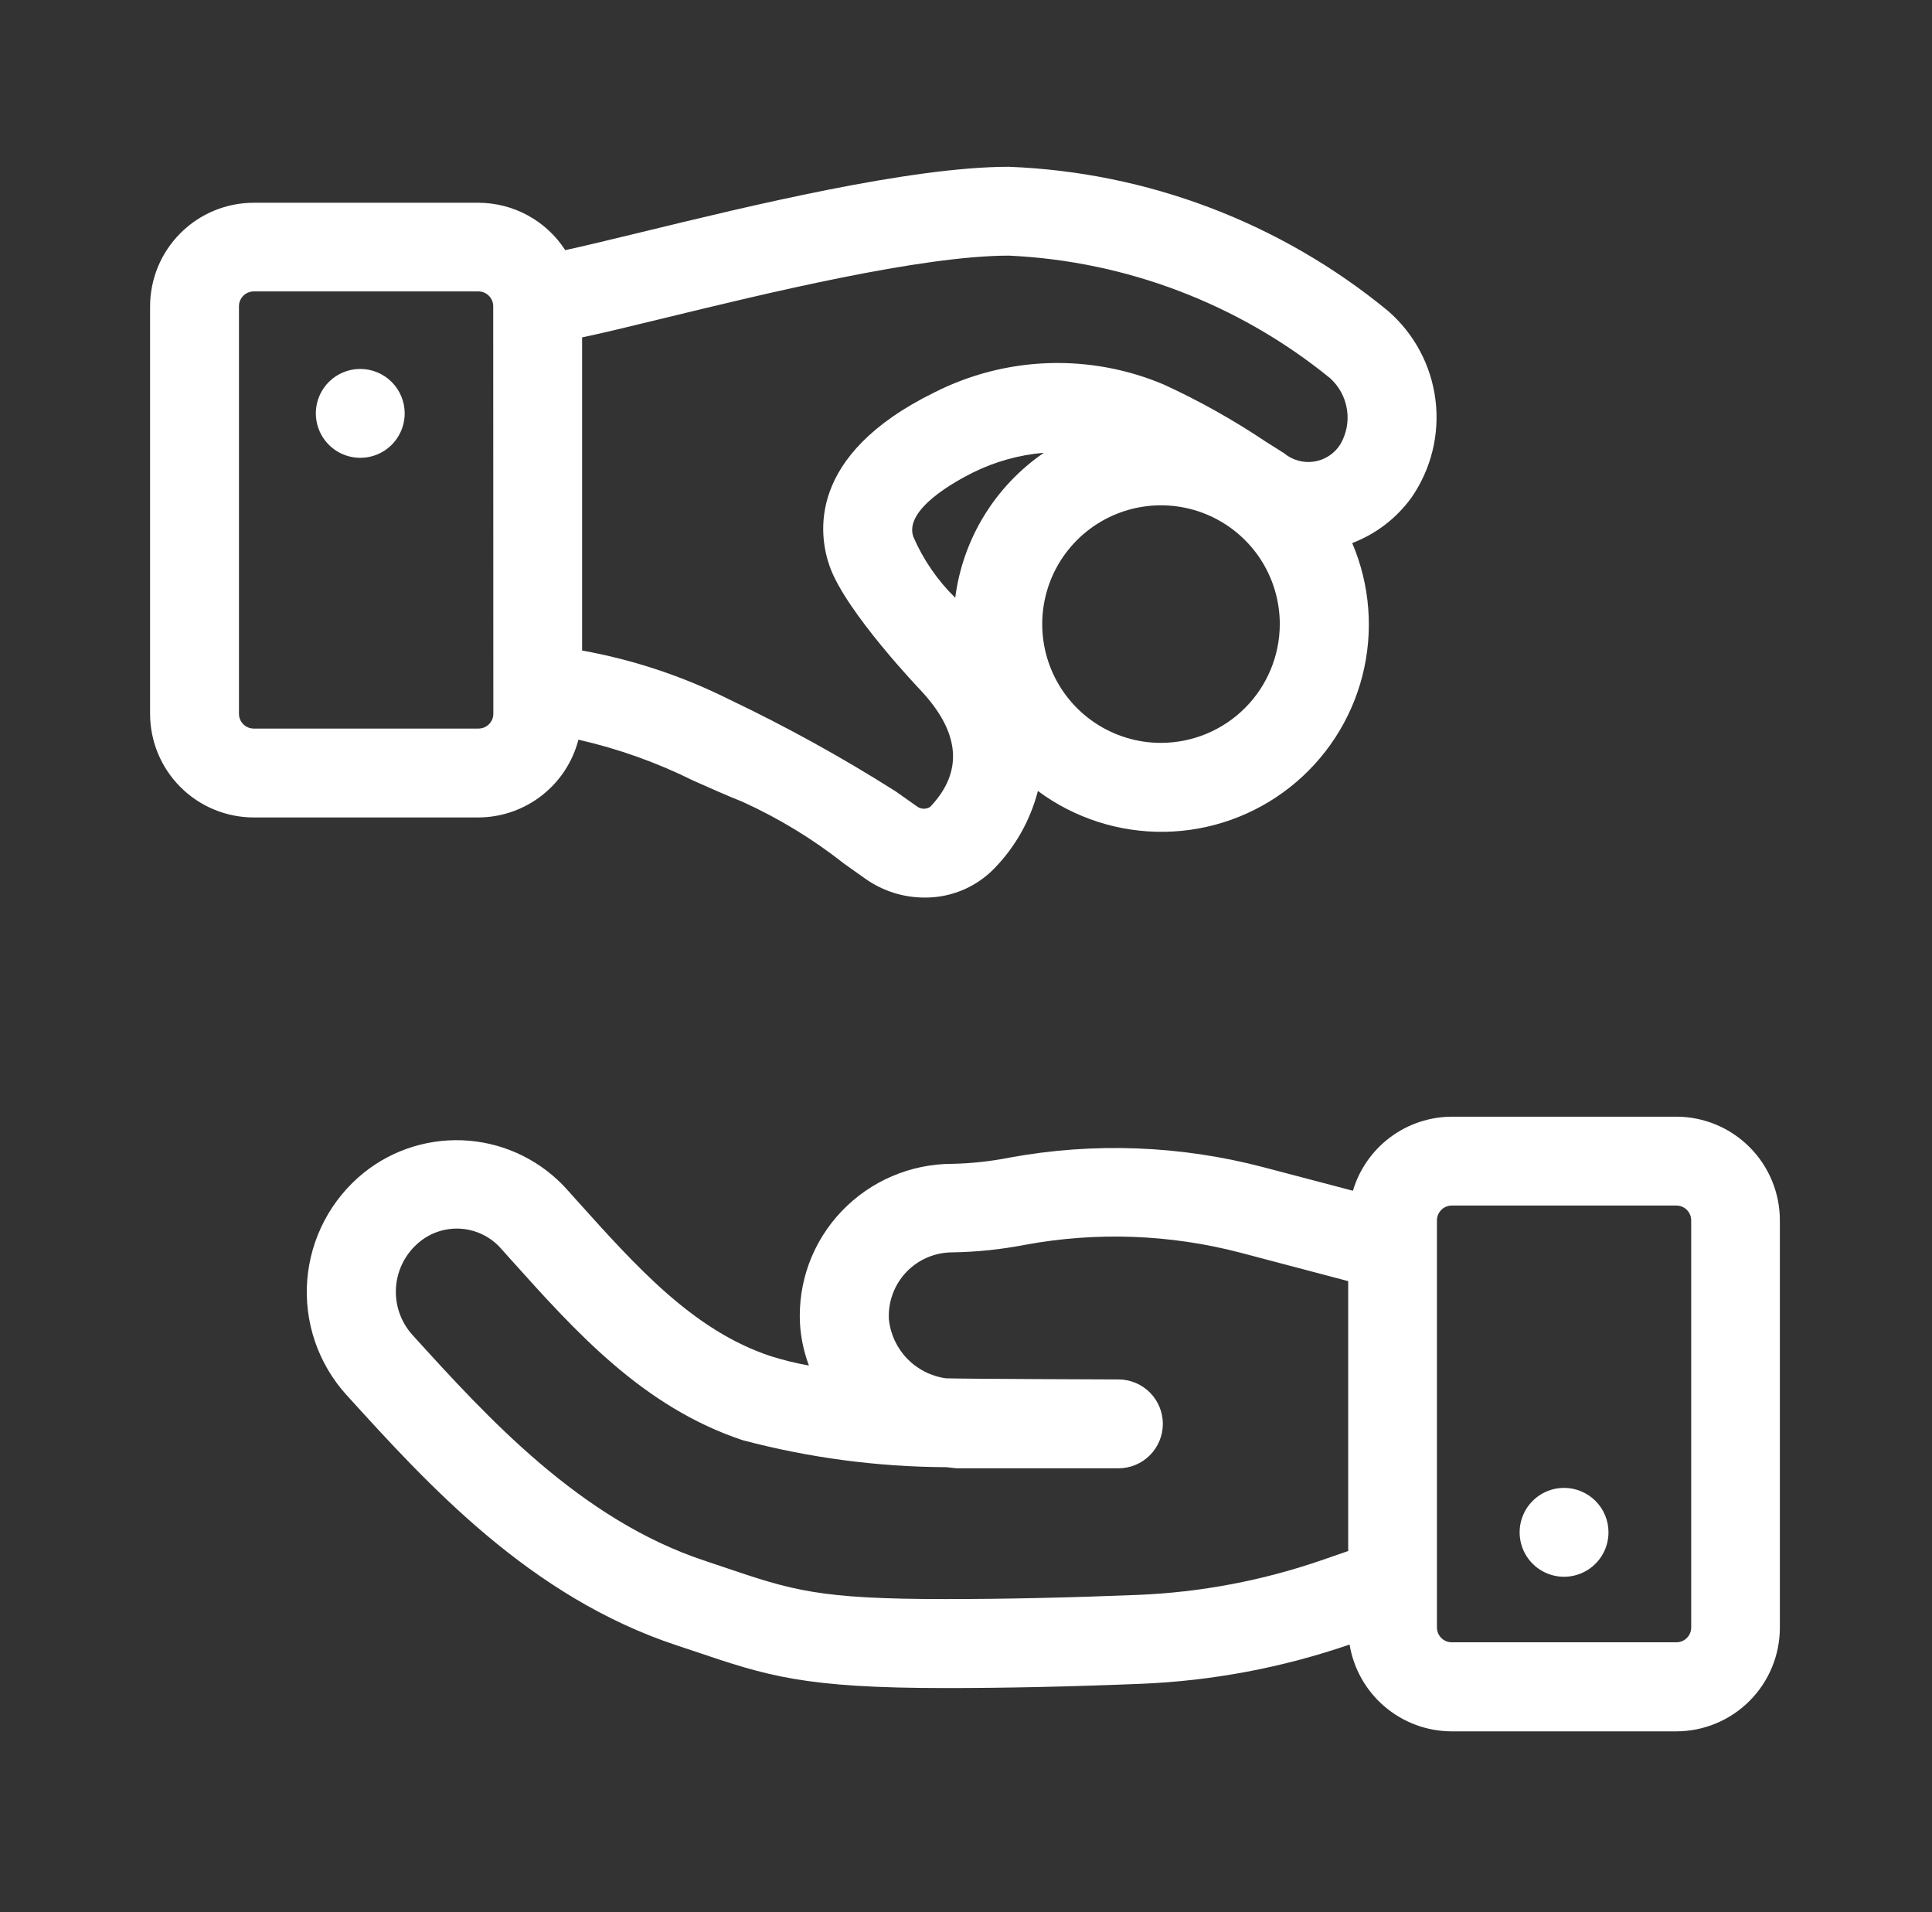 <svg width="98" height="97" viewBox="0 0 98 97" fill="none" xmlns="http://www.w3.org/2000/svg">
<rect x="0" y="0" width="98" height="97" fill="#333333" stroke="none"/>
<path d="M70.403 15.767C64.962 11.296 58.207 8.729 51.17 8.46C46.169 8.46 37.96 10.457 32.528 11.778C31.14 12.114 29.64 12.479 28.672 12.688C28.196 11.952 27.544 11.346 26.774 10.926C26.004 10.506 25.141 10.286 24.264 10.284H12.872C11.478 10.284 10.14 10.838 9.154 11.825C8.167 12.811 7.613 14.149 7.613 15.543V36.204C7.613 37.599 8.167 38.937 9.154 39.923C10.14 40.909 11.478 41.463 12.872 41.463H24.267C25.43 41.459 26.558 41.069 27.476 40.355C28.394 39.642 29.049 38.644 29.34 37.518C31.355 37.976 33.308 38.672 35.159 39.591C36.004 39.967 36.845 40.343 37.688 40.679C39.514 41.511 41.234 42.559 42.809 43.801L43.894 44.572C44.773 45.194 45.823 45.527 46.899 45.526C47.561 45.532 48.217 45.403 48.827 45.147C49.437 44.891 49.989 44.513 50.448 44.037C51.509 42.944 52.266 41.594 52.647 40.12C54.502 41.497 56.76 42.225 59.07 42.191C61.38 42.157 63.615 41.364 65.43 39.932C67.244 38.501 68.537 36.513 69.108 34.274C69.679 32.035 69.497 29.67 68.59 27.545C69.795 27.086 70.839 26.285 71.595 25.24C72.599 23.792 73.033 22.024 72.813 20.275C72.593 18.527 71.735 16.921 70.403 15.767ZM25.024 36.203C25.024 36.402 24.945 36.593 24.804 36.734C24.663 36.875 24.472 36.954 24.273 36.954H12.872C12.673 36.954 12.482 36.875 12.341 36.734C12.2 36.593 12.121 36.402 12.121 36.203V15.533C12.121 15.334 12.2 15.142 12.341 15.002C12.482 14.861 12.673 14.781 12.872 14.781H24.267C24.466 14.781 24.657 14.861 24.798 15.002C24.939 15.142 25.018 15.334 25.018 15.533L25.024 36.203ZM47.183 40.927C47.079 40.994 46.956 41.027 46.832 41.02C46.708 41.013 46.59 40.967 46.493 40.888L45.428 40.137C42.712 38.416 39.895 36.861 36.992 35.478C34.636 34.298 32.122 33.463 29.527 32.996V17.113C30.455 16.92 31.735 16.612 33.598 16.158C38.821 14.887 46.714 12.966 51.179 12.966C57.131 13.241 62.839 15.418 67.463 19.177C67.925 19.592 68.23 20.154 68.325 20.769C68.42 21.383 68.299 22.012 67.982 22.547C67.835 22.777 67.641 22.974 67.412 23.123C67.182 23.272 66.924 23.371 66.654 23.412C66.383 23.453 66.107 23.436 65.844 23.362C65.581 23.288 65.337 23.159 65.127 22.983C64.868 22.823 64.566 22.63 64.226 22.415C62.582 21.313 60.854 20.343 59.057 19.515C57.202 18.726 55.196 18.352 53.181 18.419C51.166 18.487 49.19 18.995 47.392 19.907C40.898 23.096 41.521 27.148 42.091 28.742C42.917 31.061 46.714 35.028 46.714 35.028C48.714 37.17 48.874 39.151 47.183 40.927ZM48.453 30.319C47.553 29.437 46.832 28.389 46.331 27.232C45.829 25.826 48.533 24.377 49.374 23.958C50.494 23.407 51.707 23.071 52.95 22.966C51.725 23.805 50.692 24.894 49.917 26.16C49.142 27.427 48.644 28.843 48.454 30.316L48.453 30.319ZM58.892 37.681C57.7 37.681 56.535 37.328 55.544 36.666C54.553 36.004 53.781 35.063 53.325 33.962C52.869 32.861 52.749 31.649 52.982 30.48C53.214 29.311 53.788 28.238 54.631 27.395C55.474 26.552 56.547 25.979 57.716 25.746C58.885 25.514 60.096 25.633 61.197 26.089C62.298 26.545 63.239 27.317 63.902 28.308C64.564 29.299 64.917 30.464 64.917 31.656C64.915 33.253 64.279 34.784 63.15 35.913C62.021 37.042 60.49 37.678 58.893 37.68L58.892 37.681ZM85.037 56.641H73.64C72.511 56.646 71.415 57.014 70.512 57.69C69.609 58.367 68.948 59.316 68.627 60.398L64.058 59.196C59.858 58.096 55.468 57.933 51.198 58.718C50.243 58.907 49.273 59.012 48.3 59.032C47.251 59.033 46.213 59.247 45.25 59.66C44.286 60.073 43.416 60.677 42.692 61.436C41.966 62.196 41.404 63.097 41.04 64.083C40.677 65.069 40.521 66.12 40.581 67.169C40.628 67.885 40.78 68.591 41.032 69.263C40.371 69.145 39.718 68.985 39.078 68.782C35.171 67.481 32.301 64.275 29.263 60.894L28.79 60.366C27.51 58.922 25.724 58.025 23.802 57.86C21.879 57.695 19.966 58.275 18.459 59.48C17.635 60.144 16.955 60.969 16.461 61.905C15.967 62.841 15.669 63.868 15.585 64.923C15.502 65.978 15.635 67.039 15.976 68.041C16.318 69.043 16.86 69.965 17.57 70.749C21.718 75.319 26.886 81.005 34.346 83.463L35.248 83.764C38.916 85.002 40.757 85.622 47.965 85.622C51.012 85.622 54.348 85.55 57.882 85.406C61.485 85.259 65.047 84.588 68.457 83.415C68.66 84.642 69.29 85.757 70.237 86.563C71.184 87.369 72.386 87.814 73.629 87.818H85.024C86.418 87.818 87.756 87.264 88.742 86.277C89.729 85.291 90.283 83.953 90.283 82.558V61.899C90.283 60.506 89.73 59.17 88.746 58.184C87.762 57.198 86.427 56.643 85.034 56.64L85.037 56.641ZM57.709 80.897C54.235 81.036 50.961 81.109 47.974 81.109C41.512 81.109 40.196 80.667 36.704 79.486L35.775 79.173C29.43 77.085 24.71 71.885 20.915 67.704C20.619 67.374 20.393 66.988 20.251 66.569C20.109 66.149 20.054 65.706 20.089 65.264C20.124 64.823 20.249 64.393 20.455 64.002C20.661 63.61 20.945 63.264 21.289 62.985C21.893 62.494 22.666 62.258 23.442 62.329C24.218 62.399 24.935 62.769 25.442 63.361L25.918 63.893C29.216 67.568 32.626 71.37 37.672 73.05C41.044 73.944 44.517 74.404 48.007 74.419C48.211 74.434 48.408 74.476 48.617 74.476H56.731C57.329 74.476 57.902 74.239 58.325 73.816C58.747 73.393 58.985 72.82 58.985 72.222C58.985 71.624 58.747 71.051 58.325 70.628C57.902 70.206 57.329 69.968 56.731 69.968H56.651C56.651 69.968 49.06 69.944 47.989 69.911C47.24 69.811 46.547 69.461 46.021 68.919C45.495 68.377 45.166 67.674 45.089 66.922C45.064 66.485 45.13 66.047 45.281 65.636C45.431 65.225 45.664 64.849 45.965 64.53C46.267 64.212 46.63 63.959 47.032 63.786C47.434 63.613 47.868 63.523 48.306 63.523C49.546 63.504 50.782 63.375 51.999 63.139C55.622 62.47 59.348 62.606 62.913 63.537L68.387 64.982V78.671L67.052 79.133C64.041 80.174 60.893 80.768 57.709 80.897ZM85.785 82.549C85.785 82.749 85.706 82.94 85.565 83.081C85.424 83.222 85.233 83.301 85.034 83.301H73.64C73.441 83.301 73.249 83.222 73.109 83.081C72.968 82.94 72.888 82.749 72.888 82.549V61.899C72.888 61.7 72.968 61.509 73.109 61.368C73.249 61.227 73.441 61.148 73.64 61.148H85.034C85.233 61.148 85.424 61.227 85.565 61.368C85.706 61.509 85.785 61.7 85.785 61.899V82.549ZM81.59 77.723C81.59 78.169 81.458 78.605 81.21 78.975C80.963 79.346 80.611 79.635 80.199 79.805C79.787 79.976 79.334 80.021 78.897 79.934C78.459 79.847 78.058 79.632 77.742 79.317C77.427 79.002 77.213 78.6 77.126 78.163C77.039 77.726 77.083 77.272 77.254 76.861C77.424 76.449 77.713 76.097 78.084 75.849C78.455 75.601 78.89 75.469 79.336 75.469C79.934 75.469 80.507 75.707 80.93 76.129C81.353 76.552 81.59 77.125 81.59 77.723ZM20.528 20.968C20.528 21.413 20.396 21.849 20.148 22.22C19.901 22.591 19.549 22.88 19.137 23.05C18.725 23.221 18.272 23.265 17.835 23.178C17.397 23.091 16.996 22.877 16.681 22.561C16.365 22.246 16.151 21.845 16.064 21.407C15.977 20.97 16.021 20.517 16.192 20.105C16.363 19.693 16.651 19.341 17.022 19.094C17.393 18.846 17.829 18.714 18.274 18.714C18.872 18.714 19.445 18.951 19.868 19.374C20.291 19.797 20.528 20.37 20.528 20.968Z" fill="white"/>
</svg>
